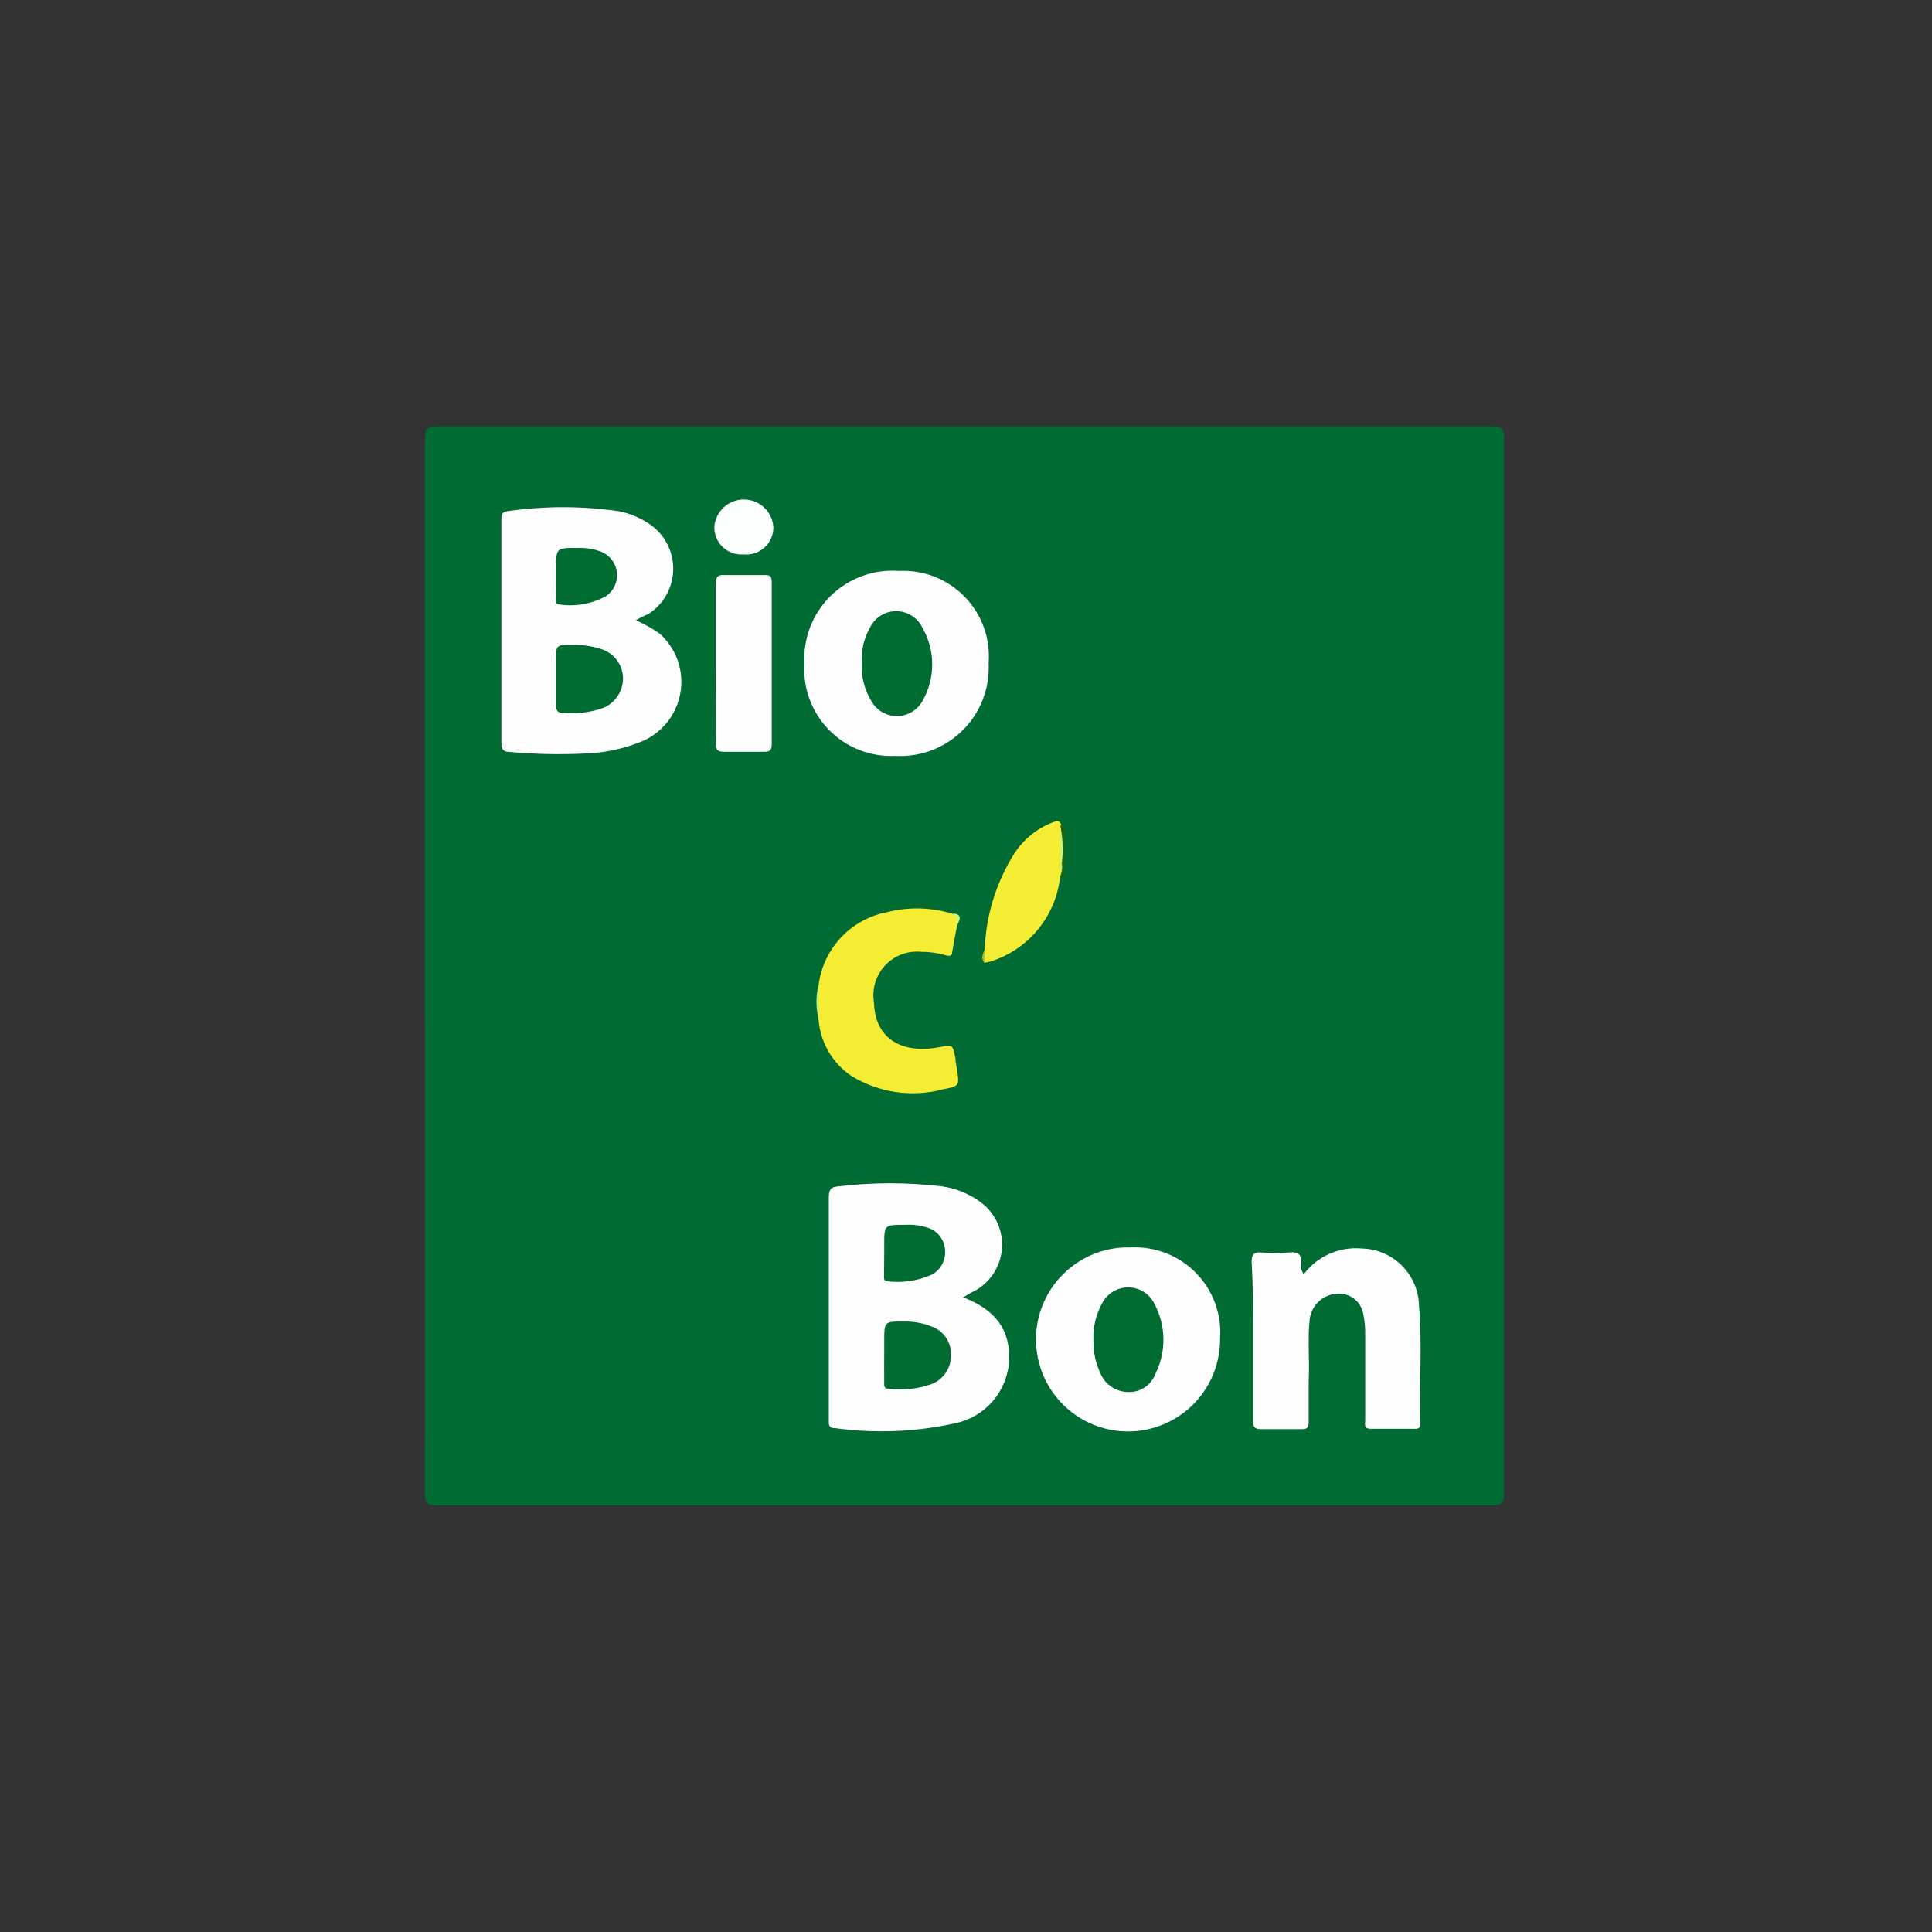 <?xml version="1.0" encoding="UTF-8"?>
<svg width="256px" height="256px" viewBox="0 0 256 256" version="1.1" xmlns="http://www.w3.org/2000/svg" xmlns:xlink="http://www.w3.org/1999/xlink">
    <rect x="0" y="0" width="256" height="256" fill="#333333" stroke="none"/>
    <!-- Generator: Sketch 54.1 (76490) - https://sketchapp.com -->
    <title>BiocbonSmall</title>
    <desc>Created with Sketch.</desc>
    <g id="BiocbonSmall" stroke="none" stroke-width="1" fill="none" fill-rule="evenodd">
        <g id="Bio-c-Bon" transform="translate(56, 56)" fill-rule="nonzero">
            <path d="M0.309,71.996 C0.309,48.7 0.309,25.403 0.309,2.107 C0.309,0.823 0.618,0.491 1.926,0.491 C48.518,0.491 95.102,0.491 141.679,0.491 C142.986,0.491 143.295,0.823 143.295,2.107 C143.295,48.7 143.295,95.284 143.295,141.861 C143.295,143.144 142.986,143.477 141.679,143.477 C95.087,143.477 48.502,143.477 1.926,143.477 C0.642,143.477 0.309,143.192 0.309,141.861 C0.325,118.58 0.325,95.292 0.309,71.996 Z" id="Path" fill="#006B32"></path>
            <path d="M28.264,26.188 C29.372,26.681 30.431,27.278 31.426,27.971 C33.692,29.995 34.715,33.069 34.113,36.047 C33.512,39.025 31.376,41.462 28.502,42.448 C26.222,43.318 23.81,43.793 21.371,43.85 C18.097,44.004 14.817,43.933 11.553,43.636 C10.697,43.636 10.436,43.303 10.436,42.448 C10.436,32.606 10.436,22.773 10.436,12.947 C10.436,12.353 10.436,11.806 11.244,11.735 C16.132,11.03 21.095,11.03 25.982,11.735 C27.475,12.031 28.89,12.63 30.142,13.494 C32.106,14.858 33.255,17.116 33.203,19.507 C33.15,21.897 31.903,24.103 29.881,25.38 C29.358,25.57 28.859,25.831 28.264,26.188 Z" id="Path" fill="#FEFEFE"></path>
            <path d="M71.624,115.902 C75.998,117.59 77.9,120.276 77.709,124.365 C77.453,128.398 74.534,131.764 70.578,132.59 C65.334,133.752 59.924,133.969 54.603,133.231 C53.7,133.231 53.819,132.613 53.819,132.067 C53.819,127.835 53.819,123.604 53.819,119.373 C53.819,113.858 53.819,108.343 53.819,102.732 C53.819,101.853 53.938,101.306 54.984,101.211 C59.602,100.65 64.272,100.65 68.89,101.211 C70.599,101.462 72.226,102.105 73.645,103.089 C75.666,104.424 76.853,106.71 76.78,109.131 C76.708,111.553 75.386,113.764 73.288,114.975 C72.765,115.213 72.266,115.522 71.624,115.902 Z" id="Path" fill="#FEFEFE"></path>
            <path d="M63.114,19.651 C66.374,19.483 69.548,20.728 71.824,23.068 C74.1,25.408 75.257,28.615 75,31.869 C75.167,35.194 73.913,38.433 71.55,40.778 C69.187,43.123 65.938,44.352 62.614,44.159 C59.337,44.316 56.148,43.065 53.851,40.722 C51.553,38.379 50.365,35.167 50.586,31.893 C50.413,28.545 51.687,25.285 54.085,22.942 C56.482,20.599 59.771,19.4 63.114,19.651 Z" id="Path" fill="#FEFEFE"></path>
            <path d="M105.665,121.441 C105.681,126.416 102.674,130.902 98.066,132.777 C93.458,134.651 88.172,133.539 84.711,129.966 C81.25,126.392 80.306,121.075 82.326,116.528 C84.347,111.982 88.926,109.119 93.898,109.293 C97.129,109.148 100.267,110.394 102.517,112.717 C104.767,115.04 105.913,118.216 105.665,121.441 L105.665,121.441 Z" id="Path" fill="#FEFEFE"></path>
            <path d="M116.766,112.835 C118.569,110.442 121.485,109.155 124.468,109.436 C128.628,109.538 131.965,112.906 132.028,117.067 C132.479,122.225 132.028,127.407 132.218,132.59 C132.218,133.136 132.004,133.35 131.481,133.327 C129.532,133.327 127.582,133.327 125.633,133.327 C124.658,133.327 124.896,132.661 124.896,132.162 C124.896,128.358 124.896,124.555 124.896,120.775 C124.91,119.921 124.83,119.068 124.658,118.232 C124.424,116.496 122.859,115.257 121.116,115.426 C119.299,115.553 117.815,116.928 117.551,118.731 C117.242,121.464 117.551,124.222 117.408,126.98 C117.408,128.786 117.408,130.593 117.408,132.399 C117.408,133.16 117.194,133.398 116.433,133.374 C114.674,133.374 112.915,133.374 111.156,133.374 C110.277,133.374 110.039,133.136 110.039,132.257 C110.039,128.406 110.039,124.555 110.039,120.728 C110.039,117.542 110.039,114.381 109.849,111.219 C109.849,110.221 110.11,109.888 111.109,109.959 C112.342,110.066 113.583,110.066 114.817,109.959 C116.124,109.816 116.529,110.339 116.41,111.552 C116.35,112.01 116.479,112.473 116.766,112.835 L116.766,112.835 Z" id="Path" fill="#FEFEFE"></path>
            <path d="M52.488,74.373 C53.16,69.583 56.814,65.756 61.569,64.864 C64.435,64.135 67.447,64.218 70.269,65.102 C71.196,65.435 70.935,66.124 70.792,66.766 C70.578,67.883 70.364,69 70.174,70.118 C70.174,70.76 69.722,70.688 69.271,70.569 C68.219,70.269 67.131,70.117 66.038,70.118 C64.249,69.951 62.485,70.627 61.264,71.945 C60.044,73.263 59.506,75.074 59.809,76.845 C59.952,81.885 63.803,83.644 68.415,82.764 C70.245,82.408 70.245,82.384 70.602,84.238 C70.602,84.761 70.744,85.26 70.816,85.783 C71.125,87.851 71.125,87.923 69.009,88.327 C64.875,89.442 60.464,88.806 56.814,86.568 C54.308,84.878 52.707,82.14 52.464,79.127 C52.302,77.546 52.31,75.952 52.488,74.373 Z" id="Path" fill="#F5ED34"></path>
            <path d="M38.843,31.774 C38.843,28.303 38.843,24.833 38.843,21.362 C38.843,20.411 39.128,20.15 40.031,20.197 C41.743,20.197 43.455,20.197 45.166,20.197 C45.903,20.197 46.26,20.197 46.26,21.172 C46.26,28.303 46.26,35.435 46.26,42.566 C46.26,43.375 46.022,43.636 45.214,43.612 C43.455,43.612 41.695,43.612 39.936,43.612 C39.009,43.612 38.843,43.303 38.867,42.471 C38.867,38.906 38.843,35.34 38.843,31.774 Z" id="Path" fill="#FEFEFE"></path>
            <path d="M74.477,69.856 C74.633,65.348 75.978,60.96 78.375,57.138 C79.589,55.249 81.37,53.793 83.462,52.978 C84.009,52.764 84.461,52.622 84.627,53.383 C84.65,53.54 84.65,53.7 84.627,53.858 C84.627,55.308 84.627,56.782 84.627,58.232 C84.627,58.707 84.627,59.183 84.627,59.634 C84.61,59.793 84.562,59.947 84.484,60.086 C83.94,65.388 80.281,69.851 75.19,71.425 C74.924,71.492 74.654,71.539 74.381,71.568 C74.199,71.005 74.233,70.395 74.477,69.856 L74.477,69.856 Z" id="Path" fill="#F5ED34"></path>
            <path d="M42.527,17.464 C41.515,17.545 40.515,17.193 39.776,16.495 C39.038,15.797 38.629,14.819 38.653,13.803 C38.812,11.761 40.515,10.186 42.563,10.186 C44.611,10.186 46.314,11.761 46.474,13.803 C46.499,14.832 46.081,15.823 45.326,16.523 C44.571,17.224 43.552,17.566 42.527,17.464 L42.527,17.464 Z" id="Path" fill="#FDFEFE"></path>
            <path d="M84.484,53.406 C84.531,53.393 84.58,53.393 84.627,53.406 C84.912,53.406 85.031,53.62 85.031,53.882 C85.031,55.768 85.031,57.653 85.031,59.539 C85.031,59.848 85.031,60.11 84.579,60.134 L84.579,60.015 C84.717,59.463 84.757,58.892 84.698,58.327 C84.738,56.684 84.667,55.04 84.484,53.406 L84.484,53.406 Z" id="Path" fill="#2C6202"></path>
            <path d="M52.488,74.373 L52.488,79.127 C52.085,77.568 52.085,75.932 52.488,74.373 Z" id="Path" fill="#C4F67E"></path>
            <path d="M70.792,66.695 C70.792,66.1 70.792,65.435 70.269,65.031 C71.719,65.173 71.053,66.029 70.792,66.695 Z" id="Path" fill="#C9F480"></path>
            <path d="M74.477,69.856 L74.477,71.592 C73.906,70.997 74.215,70.427 74.477,69.856 Z" id="Path" fill="#A8BD35"></path>
            <path d="M19.659,29.444 C20.938,29.399 22.216,29.567 23.439,29.944 C25.258,30.39 26.542,32.016 26.553,33.89 C26.55,35.748 25.335,37.388 23.558,37.931 C21.975,38.424 20.313,38.609 18.661,38.478 C17.829,38.478 17.662,38.097 17.662,37.337 C17.662,35.387 17.662,33.462 17.662,31.513 C17.662,29.563 17.686,29.421 19.659,29.444 Z" id="Path" fill="#006C32"></path>
            <path d="M17.686,20.411 C17.686,20.078 17.686,19.746 17.686,19.413 C17.686,16.584 17.686,16.584 20.586,16.608 C21.675,16.555 22.763,16.742 23.772,17.155 C24.881,17.646 25.639,18.698 25.752,19.906 C25.866,21.114 25.317,22.29 24.318,22.979 C22.437,24.021 20.265,24.414 18.138,24.096 C17.567,24.096 17.662,23.597 17.662,23.24 C17.686,22.313 17.686,21.362 17.686,20.411 Z" id="Path" fill="#016C32"></path>
            <path d="M61.164,123.604 L61.164,121.75 C61.164,119.064 61.164,119.087 63.898,119.111 C65.137,119.091 66.367,119.325 67.511,119.8 C69.029,120.363 70.028,121.819 70.007,123.438 C70.093,125.155 69.082,126.738 67.488,127.384 C65.646,128.043 63.676,128.263 61.735,128.025 C61.069,128.025 61.164,127.55 61.164,127.122 C61.141,125.981 61.164,124.721 61.164,123.604 Z" id="Path" fill="#016C32"></path>
            <path d="M61.164,110.102 C61.164,109.721 61.164,109.341 61.164,108.961 C61.164,106.298 61.164,106.298 63.898,106.298 C64.894,106.238 65.893,106.359 66.846,106.655 C68.219,107.039 69.182,108.272 69.223,109.698 C69.336,111.068 68.588,112.365 67.345,112.954 C65.549,113.728 63.582,114.015 61.64,113.786 C61.046,113.786 61.141,113.311 61.141,112.954 C61.141,112.003 61.164,111.053 61.164,110.102 Z" id="Path" fill="#016C32"></path>
            <path d="M58.193,31.893 C58.08,30.235 58.461,28.581 59.286,27.139 C59.933,25.818 61.275,24.981 62.745,24.981 C64.216,24.981 65.558,25.818 66.204,27.139 C67.963,30.166 67.963,33.905 66.204,36.933 C65.514,38.139 64.23,38.884 62.84,38.884 C61.45,38.884 60.167,38.139 59.477,36.933 C58.549,35.421 58.102,33.664 58.193,31.893 L58.193,31.893 Z" id="Path" fill="#006C32"></path>
            <path d="M88.882,121.56 C88.815,119.805 89.243,118.066 90.118,116.544 C90.829,115.297 92.171,114.545 93.606,114.589 C95.041,114.634 96.333,115.469 96.965,116.758 C98.516,119.66 98.56,123.135 97.083,126.076 C96.522,127.558 95.077,128.515 93.494,128.453 C91.921,128.441 90.499,127.512 89.857,126.076 C89.179,124.669 88.845,123.121 88.882,121.56 L88.882,121.56 Z" id="Path" fill="#006C32"></path>
            <path d="M84.484,53.406 C84.836,55.038 84.908,56.718 84.698,58.375 C84.698,58.517 84.556,58.493 84.484,58.375 L84.484,53.406 Z" id="Path" fill="#C4F57F"></path>
            <path d="M84.484,58.446 L84.698,58.446 C84.797,58.963 84.722,59.498 84.484,59.967 L84.484,58.446 Z" id="Path" fill="#C3F47E"></path>
        </g>
    </g>
</svg>
